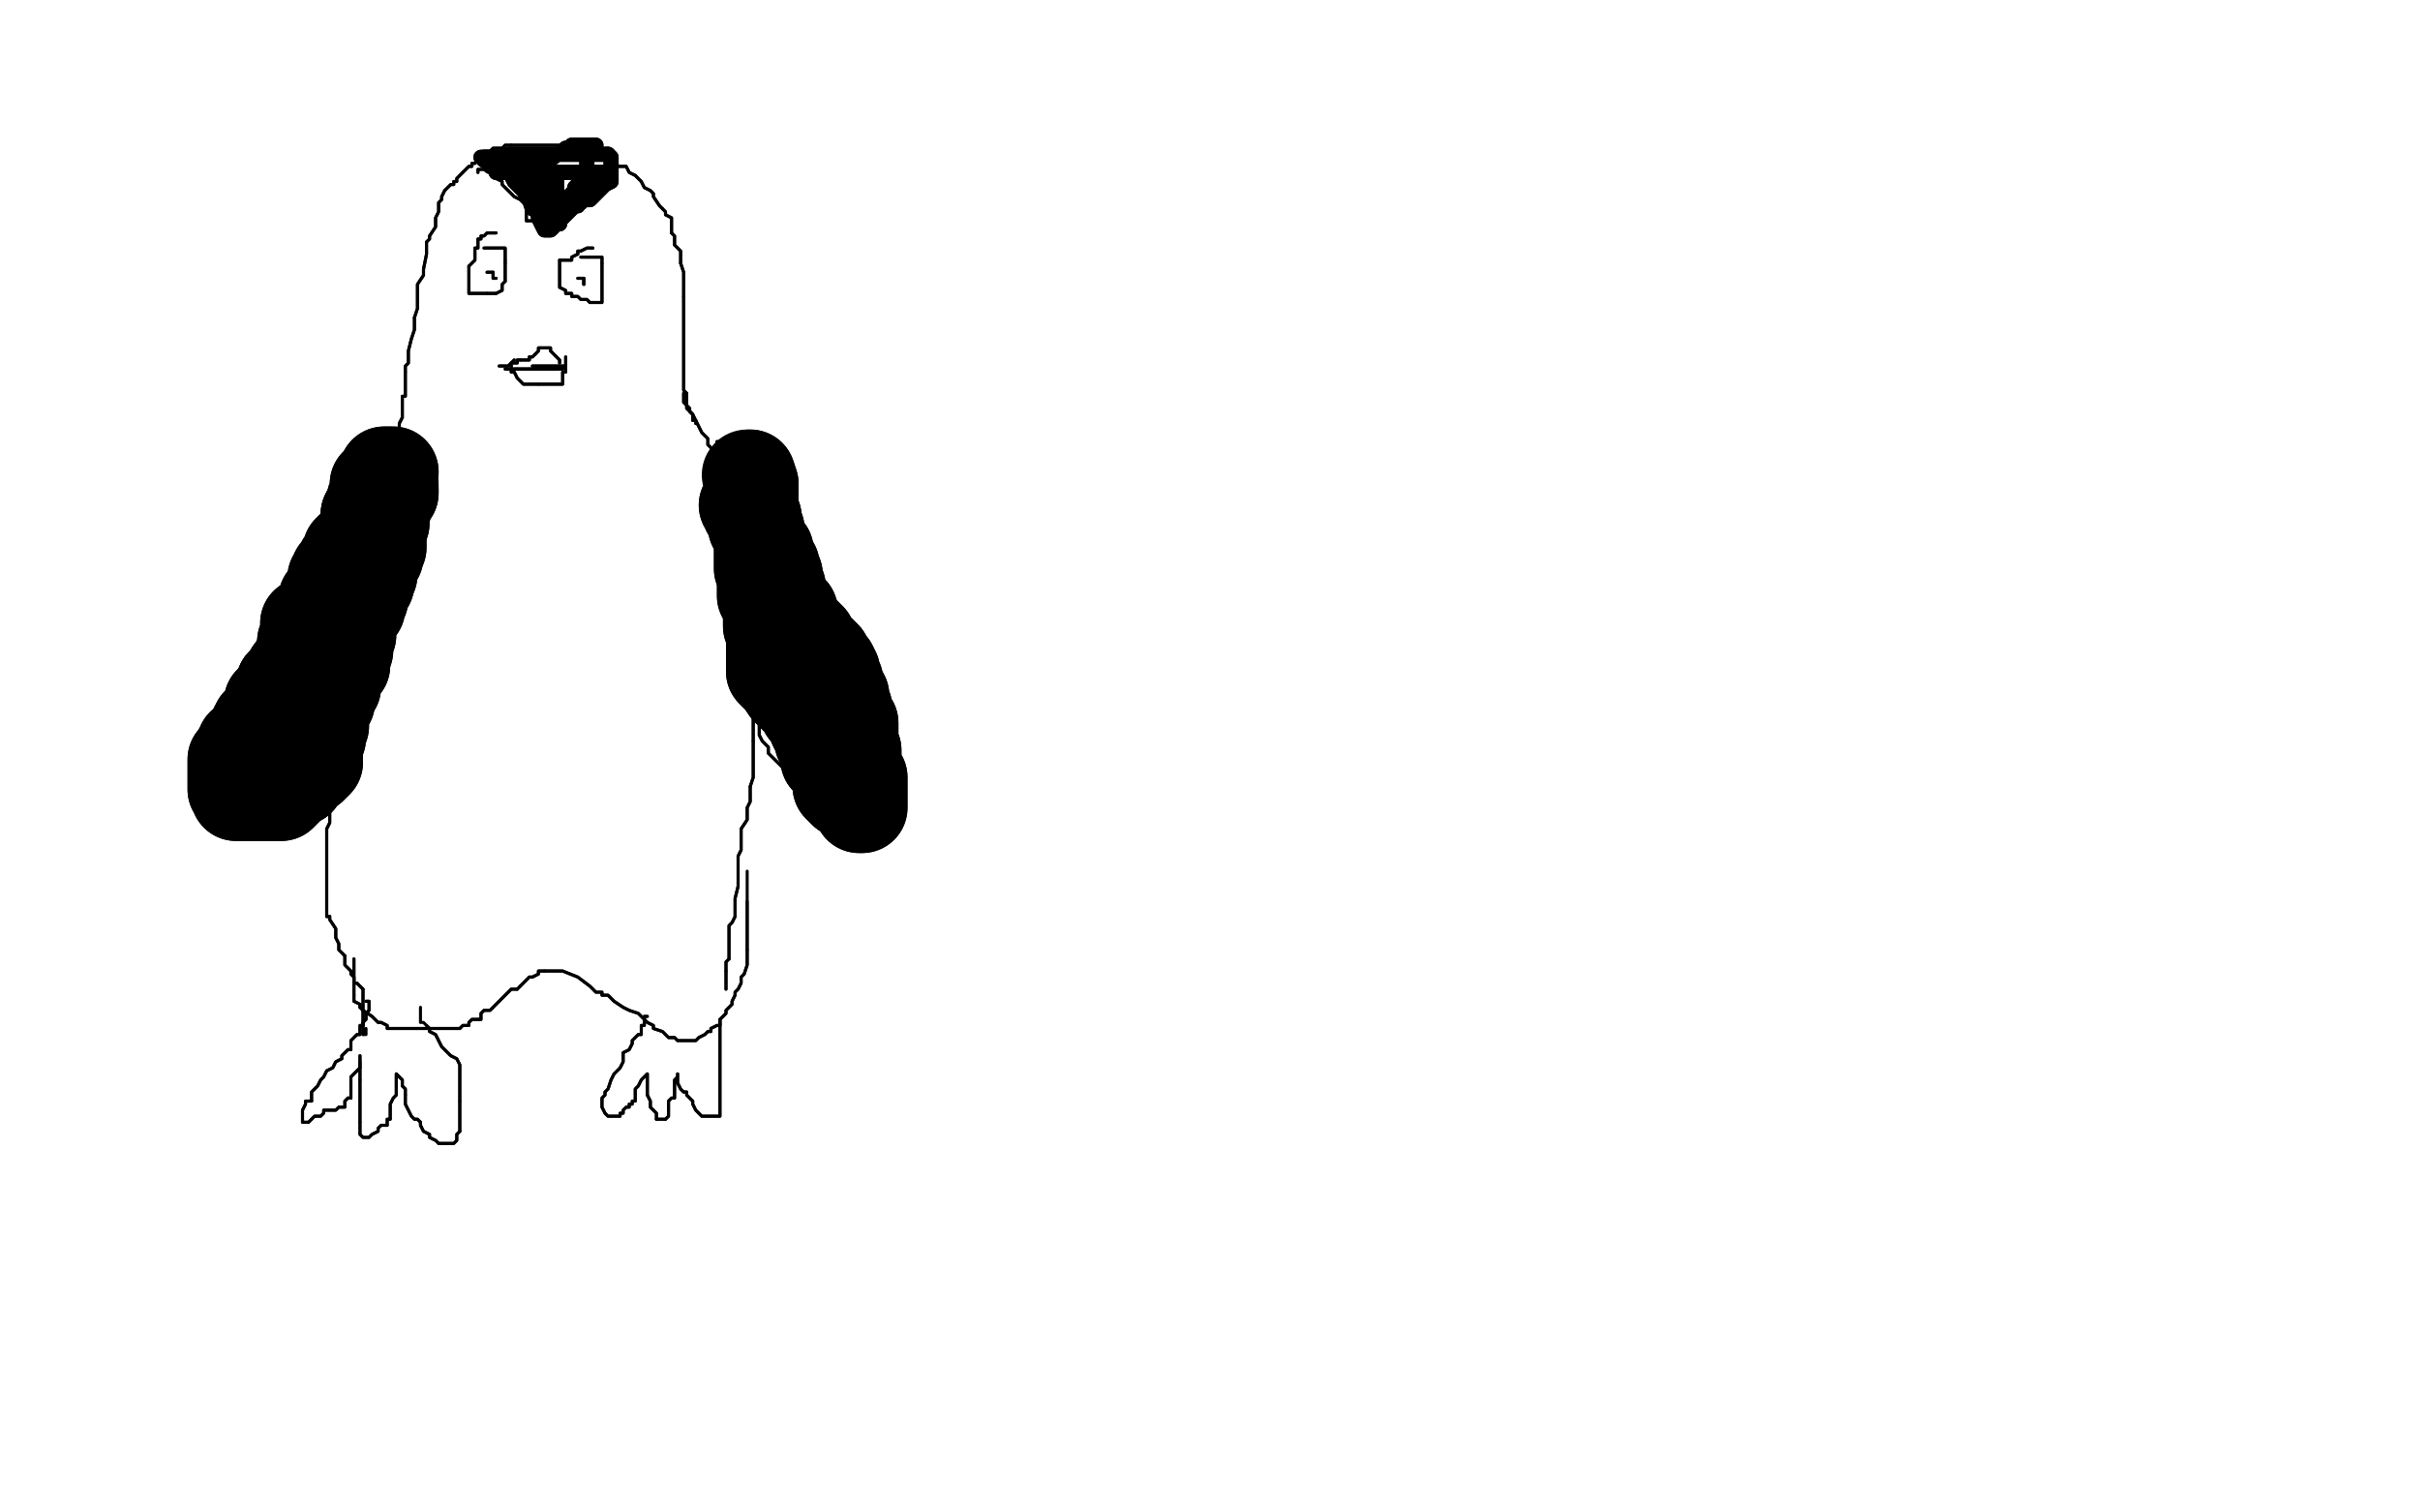 <?xml version="1.0" standalone="no"?>
<!DOCTYPE svg PUBLIC "-//W3C//DTD SVG 1.1//EN"
"http://www.w3.org/Graphics/SVG/1.1/DTD/svg11.dtd">

<svg width="800" height="500" version="1.1" xmlns="http://www.w3.org/2000/svg" xmlns:xlink="http://www.w3.org/1999/xlink" style="stroke-antialiasing: false"><desc>This SVG has been created on https://colorillo.com/</desc><rect x='0' y='0' width='800' height='500' style='fill: rgb(255,255,255); stroke-width:0' /><polyline points="137,105 138,102 138,100 138,98 138,96 138,94 140,91 140,89" style="fill: none; stroke: #000000; stroke-width: 1; stroke-linejoin: round; stroke-linecap: round; stroke-antialiasing: false; stroke-antialias: 0; opacity: 1.0"/>
<polyline points="133,138 133,134 133,133 133,131 134,131 134,130 134,128 134,123" style="fill: none; stroke: #000000; stroke-width: 1; stroke-linejoin: round; stroke-linecap: round; stroke-antialiasing: false; stroke-antialias: 0; opacity: 1.0"/>
<polyline points="132,152 132,151 132,151 132,150 132,150 132,149 132,149 132,146 132,146 132,142 132,142 132,140 132,140 133,138 133,138" style="fill: none; stroke: #000000; stroke-width: 1; stroke-linejoin: round; stroke-linecap: round; stroke-antialiasing: false; stroke-antialias: 0; opacity: 1.0"/>
<polyline points="134,123 134,121 135,120 135,118 135,116 136,112 137,109 137,105" style="fill: none; stroke: #000000; stroke-width: 1; stroke-linejoin: round; stroke-linecap: round; stroke-antialiasing: false; stroke-antialias: 0; opacity: 1.0"/>
<polyline points="140,89 141,84 141,83 141,80 142,79 142,78 144,75 144,73 144,72 145,70 145,69 145,67 146,66 146,65 147,63" style="fill: none; stroke: #000000; stroke-width: 1; stroke-linejoin: round; stroke-linecap: round; stroke-antialiasing: false; stroke-antialias: 0; opacity: 1.0"/>
<polyline points="147,63 148,62 149,61 150,61 150,60 151,60 151,59 153,57" style="fill: none; stroke: #000000; stroke-width: 1; stroke-linejoin: round; stroke-linecap: round; stroke-antialiasing: false; stroke-antialias: 0; opacity: 1.0"/>
<polyline points="153,57 155,55 156,55 156,54 157,54 158,52 160,51 160,50" style="fill: none; stroke: #000000; stroke-width: 1; stroke-linejoin: round; stroke-linecap: round; stroke-antialiasing: false; stroke-antialias: 0; opacity: 1.0"/>
<polyline points="160,50 162,50 163,49 164,49 166,49 167,48 168,48 169,48" style="fill: none; stroke: #000000; stroke-width: 1; stroke-linejoin: round; stroke-linecap: round; stroke-antialiasing: false; stroke-antialias: 0; opacity: 1.0"/>
<polyline points="169,48 170,48 172,48 174,48 176,48 177,48 179,48 181,48 182,48 183,48 184,48 186,48 187,48 188,48 189,48 190,48 191,48 193,48 195,49 195,50 199,52" style="fill: none; stroke: #000000; stroke-width: 1; stroke-linejoin: round; stroke-linecap: round; stroke-antialiasing: false; stroke-antialias: 0; opacity: 1.0"/>
<polyline points="204,54 204,55 206,55 207,55 208,57 210,58" style="fill: none; stroke: #000000; stroke-width: 1; stroke-linejoin: round; stroke-linecap: round; stroke-antialiasing: false; stroke-antialias: 0; opacity: 1.0"/>
<polyline points="199,52 200,52 201,53 203,53 204,54" style="fill: none; stroke: #000000; stroke-width: 1; stroke-linejoin: round; stroke-linecap: round; stroke-antialiasing: false; stroke-antialias: 0; opacity: 1.0"/>
<polyline points="210,58 212,60 213,62 215,63 216,64 216,65 218,68 219,69" style="fill: none; stroke: #000000; stroke-width: 1; stroke-linejoin: round; stroke-linecap: round; stroke-antialiasing: false; stroke-antialias: 0; opacity: 1.0"/>
<polyline points="219,69 220,70 220,71 222,72 222,73 222,75 222,77" style="fill: none; stroke: #000000; stroke-width: 1; stroke-linejoin: round; stroke-linecap: round; stroke-antialiasing: false; stroke-antialias: 0; opacity: 1.0"/>
<polyline points="225,87 226,90 226,91 226,93 226,94 226,95 226,96 226,98" style="fill: none; stroke: #000000; stroke-width: 1; stroke-linejoin: round; stroke-linecap: round; stroke-antialiasing: false; stroke-antialias: 0; opacity: 1.0"/>
<polyline points="222,77 223,78 223,79 223,81 224,82 225,83 225,85 225,87" style="fill: none; stroke: #000000; stroke-width: 1; stroke-linejoin: round; stroke-linecap: round; stroke-antialiasing: false; stroke-antialias: 0; opacity: 1.0"/>
<polyline points="226,98 226,101 226,103 226,106 226,108 226,110 226,111 226,112 226,114 226,116 226,117 226,118 226,120 226,121 226,122 226,123 226,124 226,126 226,128 226,129 227,130 227,131" style="fill: none; stroke: #000000; stroke-width: 1; stroke-linejoin: round; stroke-linecap: round; stroke-antialiasing: false; stroke-antialias: 0; opacity: 1.0"/>
<polyline points="227,131 227,133 227,134 227,135 228,136 229,137 229,139 230,139 230,140" style="fill: none; stroke: #000000; stroke-width: 1; stroke-linejoin: round; stroke-linecap: round; stroke-antialiasing: false; stroke-antialias: 0; opacity: 1.0"/>
<polyline points="132,152 132,151 132,151 132,150 132,150 132,149 132,149 132,146 132,146 132,142 132,142 132,140 132,140 133,138 133,134 133,133 133,131 134,131 134,130 134,128 134,123 134,121 135,120 135,118 135,116 136,112 137,109 137,105 138,102 138,100 138,98 138,96 138,94 140,91 140,89 141,84 141,83 141,80 142,79 142,78 144,75 144,73 144,72 145,70 145,69 145,67 146,66 146,65 147,63 148,62 149,61 150,61 150,60 151,60 151,59 153,57 155,55 156,55 156,54 157,54 158,52 160,51 160,50 162,50 163,49 164,49 166,49 167,48 168,48 169,48 170,48 172,48 174,48 176,48 177,48 179,48 181,48 182,48 183,48 184,48 186,48 187,48 188,48 189,48 190,48 191,48 193,48 195,49 195,50 199,52 200,52 201,53 203,53 204,54 204,55 206,55 207,55 208,57 210,58 212,60 213,62 215,63 216,64 216,65 218,68 219,69 220,70 220,71 222,72 222,73 222,75 222,77 223,78 223,79 223,81 224,82 225,83 225,85 225,87 226,90 226,91 226,93 226,94 226,95 226,96 226,98 226,101 226,103 226,106 226,108 226,110 226,111 226,112 226,114 226,116 226,117 226,118 226,120 226,121 226,122 226,123 226,124 226,126 226,128 226,129 227,130 227,131 227,133 227,134 227,135 228,136 229,137 229,139 230,139 230,140" style="fill: none; stroke: #000000; stroke-width: 1; stroke-linejoin: round; stroke-linecap: round; stroke-antialiasing: false; stroke-antialias: 0; opacity: 1.0"/>
<polyline points="133,153 132,153 132,154 132,156 132,157 132,158 131,159 131,160 131,161 131,163 131,164 130,164 130,165 130,166 130,168 129,169 129,170 129,171 128,172 127,173 127,174 127,176 127,177 126,177 126,179 126,180 125,180 125,181 125,182 125,183 124,183 124,185 123,185 123,186" style="fill: none; stroke: #000000; stroke-width: 1; stroke-linejoin: round; stroke-linecap: round; stroke-antialiasing: false; stroke-antialias: 0; opacity: 1.0"/>
<polyline points="123,186 123,187 122,189 122,190 122,191 122,193 121,194 121,195" style="fill: none; stroke: #000000; stroke-width: 1; stroke-linejoin: round; stroke-linecap: round; stroke-antialiasing: false; stroke-antialias: 0; opacity: 1.0"/>
<polyline points="115,223 115,225 115,228 115,229 115,231 114,235 113,237" style="fill: none; stroke: #000000; stroke-width: 1; stroke-linejoin: round; stroke-linecap: round; stroke-antialiasing: false; stroke-antialias: 0; opacity: 1.0"/>
<polyline points="119,210 119,211 117,213 117,215 117,218 117,220 115,222 115,223" style="fill: none; stroke: #000000; stroke-width: 1; stroke-linejoin: round; stroke-linecap: round; stroke-antialiasing: false; stroke-antialias: 0; opacity: 1.0"/>
<polyline points="113,237 113,239 113,240 113,242 112,245 112,247 112,249 112,251" style="fill: none; stroke: #000000; stroke-width: 1; stroke-linejoin: round; stroke-linecap: round; stroke-antialiasing: false; stroke-antialias: 0; opacity: 1.0"/>
<polyline points="121,195 121,197 121,199 119,201 119,203 119,205 119,207 119,210" style="fill: none; stroke: #000000; stroke-width: 1; stroke-linejoin: round; stroke-linecap: round; stroke-antialiasing: false; stroke-antialias: 0; opacity: 1.0"/>
<polyline points="110,264 109,267 109,269 109,272 108,274 108,275 108,278" style="fill: none; stroke: #000000; stroke-width: 1; stroke-linejoin: round; stroke-linecap: round; stroke-antialiasing: false; stroke-antialias: 0; opacity: 1.0"/>
<polyline points="108,278 108,280 108,281 108,283 108,286 108,288 108,291 108,293" style="fill: none; stroke: #000000; stroke-width: 1; stroke-linejoin: round; stroke-linecap: round; stroke-antialiasing: false; stroke-antialias: 0; opacity: 1.0"/>
<polyline points="109,303 109,304 111,307 111,309 111,310 112,312 112,314 114,316" style="fill: none; stroke: #000000; stroke-width: 1; stroke-linejoin: round; stroke-linecap: round; stroke-antialiasing: false; stroke-antialias: 0; opacity: 1.0"/>
<polyline points="108,293 108,294 108,295 108,297 108,299 108,301 108,303 109,303" style="fill: none; stroke: #000000; stroke-width: 1; stroke-linejoin: round; stroke-linecap: round; stroke-antialiasing: false; stroke-antialias: 0; opacity: 1.0"/>
<polyline points="112,251 112,253 112,254 110,256 110,258 110,260 110,262 110,264" style="fill: none; stroke: #000000; stroke-width: 1; stroke-linejoin: round; stroke-linecap: round; stroke-antialiasing: false; stroke-antialias: 0; opacity: 1.0"/>
<polyline points="118,325 120,327" style="fill: none; stroke: #000000; stroke-width: 1; stroke-linejoin: round; stroke-linecap: round; stroke-antialiasing: false; stroke-antialias: 0; opacity: 1.0"/>
<polyline points="114,316 114,318 114,319 116,321 116,322 117,323 117,325 118,325" style="fill: none; stroke: #000000; stroke-width: 1; stroke-linejoin: round; stroke-linecap: round; stroke-antialiasing: false; stroke-antialias: 0; opacity: 1.0"/>
<polyline points="120,327 120,328 120,329 120,330 120,331 120,332 120,334 120,338" style="fill: none; stroke: #000000; stroke-width: 1; stroke-linejoin: round; stroke-linecap: round; stroke-antialiasing: false; stroke-antialias: 0; opacity: 1.0"/>
<polyline points="120,338 120,340 120,342" style="fill: none; stroke: #000000; stroke-width: 1; stroke-linejoin: round; stroke-linecap: round; stroke-antialiasing: false; stroke-antialias: 0; opacity: 1.0"/>
<polyline points="132,153 132,154 132,156 132,157 132,158 131,159 131,160 131,161 131,163 131,164 130,164 130,165 130,166 130,168 129,169 129,170 129,171 128,172 127,173 127,174 127,176 127,177 126,177 126,179 126,180 125,180 125,181 125,182 125,183 124,183 124,185 123,185 123,186 123,187 122,189 122,190 122,191 122,193 121,194 121,195 121,197 121,199 119,201 119,203 119,205 119,207 119,210 119,211 117,213 117,215 117,218 117,220 115,222 115,223 115,225 115,228 115,229 115,231 114,235 113,237 113,239 113,240 113,242 112,245 112,247 112,249 112,251 112,253 112,254 110,256 110,258 110,260 110,262 110,264 109,267 109,269 109,272 108,274 108,275 108,278 108,280 108,281 108,283 108,286 108,288 108,291 108,293 108,294 108,295 108,297 108,299 108,301 108,303 109,303 109,304 111,307 111,309 111,310 112,312 112,314 114,316 114,318 114,319 116,321 116,322 117,323 117,325 118,325 120,327 120,328 120,329 120,330 120,331 120,332 120,334 120,338 120,340 120,342 121,342 121,341 121,340" style="fill: none; stroke: #000000; stroke-width: 1; stroke-linejoin: round; stroke-linecap: round; stroke-antialiasing: false; stroke-antialias: 0; opacity: 1.0"/>
<polyline points="226,130 226,132 226,132 226,133 226,133 228,135 228,136 229,137 230,139 232,143 233,144 234,145 234,147 235,148 236,149 238,151 238,152 239,153 239,154 239,155 241,158 242,158 242,162 243,164 244,167 244,170 244,171 246,173 246,177 246,179 247,182 247,184 247,187 247,190 247,192 247,195 247,197 247,200 247,203 247,207 247,209 247,212 247,214 247,215 249,219 249,221 249,222 249,227 249,229 249,232 249,234 249,235 249,237 249,240 249,243 249,245" style="fill: none; stroke: #000000; stroke-width: 1; stroke-linejoin: round; stroke-linecap: round; stroke-antialiasing: false; stroke-antialias: 0; opacity: 1.0"/>
<polyline points="248,260 248,263 248,265 247,267 247,270 247,271 245,274 245,276 245,278 245,281 244,283 244,286 244,287 244,293 243,297 243,300 243,302 243,303 242,305 241,306 241,307 241,308 241,310 241,312 241,314 241,315 241,317" style="fill: none; stroke: #000000; stroke-width: 1; stroke-linejoin: round; stroke-linecap: round; stroke-antialiasing: false; stroke-antialias: 0; opacity: 1.0"/>
<polyline points="240,321 240,322 240,324 240,325 240,326 240,327" style="fill: none; stroke: #000000; stroke-width: 1; stroke-linejoin: round; stroke-linecap: round; stroke-antialiasing: false; stroke-antialias: 0; opacity: 1.0"/>
<polyline points="241,317 240,318 240,319 240,320 240,321" style="fill: none; stroke: #000000; stroke-width: 1; stroke-linejoin: round; stroke-linecap: round; stroke-antialiasing: false; stroke-antialias: 0; opacity: 1.0"/>
<polyline points="226,130 226,132 226,132 226,133 228,135 228,136 229,137 230,139 232,143 233,144 234,145 234,147 235,148 236,149 238,151 238,152 239,153 239,154 239,155 241,158 242,158 242,162 243,164 244,167 244,170 244,171 246,173 246,177 246,179 247,182 247,184 247,187 247,190 247,192 247,195 247,197 247,200 247,203 247,207 247,209 247,212 247,214 247,215 249,219 249,221 249,222 249,227 249,229 249,232 249,234 249,235 249,237 249,240 249,243 249,245 249,246 249,248 249,250 249,252 249,255 249,257 248,260 248,263 248,265 247,267 247,270 247,271 245,274 245,276 245,278 245,281 244,283 244,286 244,287 244,293 243,297 243,300 243,302 243,303 242,305 241,306 241,307 241,308 241,310 241,312 241,314 241,315 241,317 240,318 240,319 240,320 240,321 240,322 240,324 240,325 240,326 240,327" style="fill: none; stroke: #000000; stroke-width: 1; stroke-linejoin: round; stroke-linecap: round; stroke-antialiasing: false; stroke-antialias: 0; opacity: 1.0"/>
<polyline points="117,329 117,330 117,331 119,332 119,333" style="fill: none; stroke: #000000; stroke-width: 1; stroke-linejoin: round; stroke-linecap: round; stroke-antialiasing: false; stroke-antialias: 0; opacity: 1.0"/>
<polyline points="117,317 117,318 117,318 117,321 117,321 117,322 117,322 117,323 117,323 117,324 117,324" style="fill: none; stroke: #000000; stroke-width: 1; stroke-linejoin: round; stroke-linecap: round; stroke-antialiasing: false; stroke-antialias: 0; opacity: 1.0"/>
<polyline points="119,333 120,334 123,336 125,338 126,338 128,339 128,340 130,340 131,340 132,340" style="fill: none; stroke: #000000; stroke-width: 1; stroke-linejoin: round; stroke-linecap: round; stroke-antialiasing: false; stroke-antialias: 0; opacity: 1.0"/>
<polyline points="140,340 141,340 143,340 144,340 146,340 147,340 148,340 149,340 150,340 151,340 152,340" style="fill: none; stroke: #000000; stroke-width: 1; stroke-linejoin: round; stroke-linecap: round; stroke-antialiasing: false; stroke-antialias: 0; opacity: 1.0"/>
<polyline points="152,340 153,339 155,339 155,338 156,337 158,337" style="fill: none; stroke: #000000; stroke-width: 1; stroke-linejoin: round; stroke-linecap: round; stroke-antialiasing: false; stroke-antialias: 0; opacity: 1.0"/>
<polyline points="163,333 164,332 165,331" style="fill: none; stroke: #000000; stroke-width: 1; stroke-linejoin: round; stroke-linecap: round; stroke-antialiasing: false; stroke-antialias: 0; opacity: 1.0"/>
<polyline points="249,245 249,246 249,248 249,250 249,252 249,255 249,257 248,260" style="fill: none; stroke: #000000; stroke-width: 1; stroke-linejoin: round; stroke-linecap: round; stroke-antialiasing: false; stroke-antialias: 0; opacity: 1.0"/>
<polyline points="165,331 166,330 167,329 168,328 169,327 170,327 171,327" style="fill: none; stroke: #000000; stroke-width: 1; stroke-linejoin: round; stroke-linecap: round; stroke-antialiasing: false; stroke-antialias: 0; opacity: 1.0"/>
<polyline points="172,326 173,325 174,324 175,323" style="fill: none; stroke: #000000; stroke-width: 1; stroke-linejoin: round; stroke-linecap: round; stroke-antialiasing: false; stroke-antialias: 0; opacity: 1.0"/>
<polyline points="117,324 117,325 117,327 117,328 117,329" style="fill: none; stroke: #000000; stroke-width: 1; stroke-linejoin: round; stroke-linecap: round; stroke-antialiasing: false; stroke-antialias: 0; opacity: 1.0"/>
<polyline points="175,323 176,323 178,322 178,321 179,321 180,321" style="fill: none; stroke: #000000; stroke-width: 1; stroke-linejoin: round; stroke-linecap: round; stroke-antialiasing: false; stroke-antialias: 0; opacity: 1.0"/>
<polyline points="132,340 134,340 135,340 136,340 138,340 139,340 140,340" style="fill: none; stroke: #000000; stroke-width: 1; stroke-linejoin: round; stroke-linecap: round; stroke-antialiasing: false; stroke-antialias: 0; opacity: 1.0"/>
<polyline points="171,327 172,326" style="fill: none; stroke: #000000; stroke-width: 1; stroke-linejoin: round; stroke-linecap: round; stroke-antialiasing: false; stroke-antialias: 0; opacity: 1.0"/>
<polyline points="158,337 159,337 159,335 160,334 162,334 163,333" style="fill: none; stroke: #000000; stroke-width: 1; stroke-linejoin: round; stroke-linecap: round; stroke-antialiasing: false; stroke-antialias: 0; opacity: 1.0"/>
<polyline points="180,321 181,321 182,321 184,321 186,321 191,323 195,326 197,328 199,328 199,329 201,329 202,330 203,331 206,333 208,334 211,335 212,336 214,338 216,339 216,340 219,341 221,343 223,343 224,344 225,344 226,344 228,344 230,344 231,343 233,342 234,341 235,341 235,340 237,339 238,339 238,338 238,337 239,336 240,335 240,334 241,333 242,332 242,331 243,329 243,328 244,327 245,325 245,323 246,322 247,319 247,317 247,314" style="fill: none; stroke: #000000; stroke-width: 1; stroke-linejoin: round; stroke-linecap: round; stroke-antialiasing: false; stroke-antialias: 0; opacity: 1.0"/>
<polyline points="247,314 247,311 247,308 247,306 247,304 247,302 247,300 247,298" style="fill: none; stroke: #000000; stroke-width: 1; stroke-linejoin: round; stroke-linecap: round; stroke-antialiasing: false; stroke-antialias: 0; opacity: 1.0"/>
<polyline points="117,317 117,318 117,318 117,321 117,321 117,322 117,322 117,323 117,323 117,324 117,325 117,327 117,328 117,329 117,330 117,331 119,332 119,333 120,334 123,336 125,338 126,338 128,339 128,340 130,340 131,340 132,340 134,340 135,340 136,340 138,340 139,340 140,340 141,340 143,340 144,340 146,340 147,340 148,340 149,340 150,340 151,340 152,340 153,339 155,339 155,338 156,337 158,337 159,337 159,335 160,334 162,334 163,333 164,332 165,331 166,330 167,329 168,328 169,327 170,327 171,327 172,326 173,325 174,324 175,323 176,323 178,322 178,321 179,321 180,321 181,321 182,321 184,321 186,321 191,323 195,326 197,328 199,328 199,329 201,329 202,330 203,331 206,333 208,334 211,335 212,336 214,338 216,339 216,340 219,341 221,343 223,343 224,344 225,344 226,344 228,344 230,344 231,343 233,342 234,341 235,341 235,340 237,339 238,339 238,338 238,337 239,336 240,335 240,334 241,333 242,332 242,331 243,329 243,328 244,327 245,325 245,323 246,322 247,319 247,317 247,314 247,311 247,308 247,306 247,304 247,302 247,300 247,298 247,297 247,293 247,291 247,288" style="fill: none; stroke: #000000; stroke-width: 1; stroke-linejoin: round; stroke-linecap: round; stroke-antialiasing: false; stroke-antialias: 0; opacity: 1.0"/>
<polyline points="129,153 128,153 128,153 128,154 128,154 128,155 128,155 128,156 128,156 128,158 128,158 128,159 127,162 126,163 124,165 122,167 121,168 121,170 119,171 118,173 115,175 114,175 112,177 112,178 111,179 109,181 107,183 103,185 102,186 101,187 99,189 97,191 95,192 94,196 93,198 91,200 89,203 89,205 89,208 88,209 87,211 84,214 84,216 83,217 82,219 82,220 81,221 80,222 80,223 79,225 77,227 77,229 76,231 76,233 74,236 74,237 74,239 72,242" style="fill: none; stroke: #000000; stroke-width: 1; stroke-linejoin: round; stroke-linecap: round; stroke-antialiasing: false; stroke-antialias: 0; opacity: 1.0"/>
<polyline points="72,242 72,243 72,245 72,246 72,248 71,251 71,253 71,255 71,257 71,260 71,262 71,263 71,265 71,266 71,267 72,267 74,267 75,267 77,267 78,267 80,265 81,264 83,263 84,261 87,260 88,258" style="fill: none; stroke: #000000; stroke-width: 1; stroke-linejoin: round; stroke-linecap: round; stroke-antialiasing: false; stroke-antialias: 0; opacity: 1.0"/>
<polyline points="88,258 90,258 91,256 93,255 94,253 95,253 97,251 98,249" style="fill: none; stroke: #000000; stroke-width: 1; stroke-linejoin: round; stroke-linecap: round; stroke-antialiasing: false; stroke-antialias: 0; opacity: 1.0"/>
<polyline points="109,237 110,235 112,234 112,232 113,229 113,228 118,222 118,221" style="fill: none; stroke: #000000; stroke-width: 1; stroke-linejoin: round; stroke-linecap: round; stroke-antialiasing: false; stroke-antialias: 0; opacity: 1.0"/>
<polyline points="98,249 99,249 100,246 102,244 103,242 105,240 106,240 109,237" style="fill: none; stroke: #000000; stroke-width: 1; stroke-linejoin: round; stroke-linecap: round; stroke-antialiasing: false; stroke-antialias: 0; opacity: 1.0"/>
<polyline points="129,153 128,153 128,153 128,154 128,154 128,155 128,155 128,156 128,156 128,158 128,159 127,162 126,163 124,165 122,167 121,168 121,170 119,171 118,173 115,175 114,175 112,177 112,178 111,179 109,181 107,183 103,185 102,186 101,187 99,189 97,191 95,192 94,196 93,198 91,200 89,203 89,205 89,208 88,209 87,211 84,214 84,216 83,217 82,219 82,220 81,221 80,222 80,223 79,225 77,227 77,229 76,231 76,233 74,236 74,237 74,239 72,242 72,243 72,245 72,246 72,248 71,251 71,253 71,255 71,257 71,260 71,262 71,263 71,265 71,266 71,267 72,267 74,267 75,267 77,267 78,267 80,265 81,264 83,263 84,261 87,260 88,258 90,258 91,256 93,255 94,253 95,253 97,251 98,249 99,249 100,246 102,244 103,242 105,240 106,240 109,237 110,235 112,234 112,232 113,229 113,228 118,222 118,221 120,218 120,214 121,208 122,198" style="fill: none; stroke: #000000; stroke-width: 1; stroke-linejoin: round; stroke-linecap: round; stroke-antialiasing: false; stroke-antialias: 0; opacity: 1.0"/>
<polyline points="237,146 238,146 238,146 239,147 239,147 239,148 239,148 239,150 239,150 241,151 241,151 241,153 241,153 241,154 242,156 243,159 244,160 245,163 246,166 248,168 251,172 251,174 252,176 252,177 253,178 256,183 258,186 258,187 258,188 261,191 261,192 263,195 263,196 265,198 266,200 268,202 268,203 270,205 270,208 272,211 273,213 274,216 274,218 275,219 276,220 277,222 279,225 279,227 280,229 281,231 282,231 282,232 283,234 284,235 287,239 289,242 289,244 290,246 290,249 291,250 291,251 291,254 293,258 294,260 294,261 294,262 294,263 294,264 294,266 294,269 294,270 294,272 294,273 294,275 294,276 294,277 294,278 293,278 291,278 290,278 288,278 285,278 284,278 283,278 282,278 279,276 277,275 277,274 275,273 274,271 272,269 270,267 269,266 266,263 264,261 263,261 263,259 260,255 257,252 255,250 254,249 254,247 252,245 251,243 251,241 251,239 250,238 250,237 250,235 250,228 248,222 248,215 248,210 245,197" style="fill: none; stroke: #000000; stroke-width: 1; stroke-linejoin: round; stroke-linecap: round; stroke-antialiasing: false; stroke-antialias: 0; opacity: 1.0"/>
<polyline points="237,146 238,146 238,146 239,147 239,147 239,148 239,148 239,150 239,150 241,151 241,151 241,153 241,154 242,156 243,159 244,160 245,163 246,166 248,168 251,172 251,174 252,176 252,177 253,178 256,183 258,186 258,187 258,188 261,191 261,192 263,195 263,196 265,198 266,200 268,202 268,203 270,205 270,208 272,211 273,213 274,216 274,218 275,219 276,220 277,222 279,225 279,227 280,229 281,231 282,231 282,232 283,234 284,235 287,239 289,242 289,244 290,246 290,249 291,250 291,251 291,254 293,258 294,260 294,261 294,262 294,263 294,264 294,266 294,269 294,270 294,272 294,273 294,275 294,276 294,277 294,278 293,278 291,278 290,278 288,278 285,278 284,278 283,278 282,278 279,276 277,275 277,274 275,273 274,271 272,269 270,267 269,266 266,263 264,261 263,261 263,259 260,255 257,252 255,250 254,249 254,247 252,245 251,243 251,241 251,239 250,238 250,237 250,235 250,228 248,222 248,215 248,210 245,197" style="fill: none; stroke: #000000; stroke-width: 1; stroke-linejoin: round; stroke-linecap: round; stroke-antialiasing: false; stroke-antialias: 0; opacity: 1.0"/>
<polyline points="121,335 121,337 120,338 120,339 119,339 119,340 119,342 118,342 117,343 116,344 116,347 115,347 114,348 113,349 113,350 111,351 110,353 108,354 107,356" style="fill: none; stroke: #000000; stroke-width: 1; stroke-linejoin: round; stroke-linecap: round; stroke-antialiasing: false; stroke-antialias: 0; opacity: 1.0"/>
<polyline points="107,356 106,357 105,359 104,360 103,361 103,362 103,363 103,364" style="fill: none; stroke: #000000; stroke-width: 1; stroke-linejoin: round; stroke-linecap: round; stroke-antialiasing: false; stroke-antialias: 0; opacity: 1.0"/>
<polyline points="121,331 122,331 122,331 122,332 122,332 122,334 122,334 121,335 121,335" style="fill: none; stroke: #000000; stroke-width: 1; stroke-linejoin: round; stroke-linecap: round; stroke-antialiasing: false; stroke-antialias: 0; opacity: 1.0"/>
<polyline points="103,364 101,364 101,365 100,367 100,369 100,370 100,371 101,371 102,371 103,370" style="fill: none; stroke: #000000; stroke-width: 1; stroke-linejoin: round; stroke-linecap: round; stroke-antialiasing: false; stroke-antialias: 0; opacity: 1.0"/>
<polyline points="103,370 104,369 106,369 107,368 107,367 109,367 111,367 112,366 114,366 114,364 115,363" style="fill: none; stroke: #000000; stroke-width: 1; stroke-linejoin: round; stroke-linecap: round; stroke-antialiasing: false; stroke-antialias: 0; opacity: 1.0"/>
<polyline points="119,351 119,350 119,349 119,350 119,351 119,352 119,355 119,356 119,357" style="fill: none; stroke: #000000; stroke-width: 1; stroke-linejoin: round; stroke-linecap: round; stroke-antialiasing: false; stroke-antialias: 0; opacity: 1.0"/>
<polyline points="119,353 119,352 119,351" style="fill: none; stroke: #000000; stroke-width: 1; stroke-linejoin: round; stroke-linecap: round; stroke-antialiasing: false; stroke-antialias: 0; opacity: 1.0"/>
<polyline points="116,363 116,361 116,360 116,359 116,358 116,356 118,354 119,353" style="fill: none; stroke: #000000; stroke-width: 1; stroke-linejoin: round; stroke-linecap: round; stroke-antialiasing: false; stroke-antialias: 0; opacity: 1.0"/>
<polyline points="119,357 119,359 119,361 119,363 119,364 119,366 119,368 119,369 119,371" style="fill: none; stroke: #000000; stroke-width: 1; stroke-linejoin: round; stroke-linecap: round; stroke-antialiasing: false; stroke-antialias: 0; opacity: 1.0"/>
<polyline points="115,363 116,363" style="fill: none; stroke: #000000; stroke-width: 1; stroke-linejoin: round; stroke-linecap: round; stroke-antialiasing: false; stroke-antialias: 0; opacity: 1.0"/>
<polyline points="119,371 119,373 119,375 120,376 121,376 122,376 123,375 125,374 125,373 126,372 127,372 128,372 128,371 128,370 129,370 129,368 129,367 129,365 130,363 131,362 131,361 131,360 131,359 131,357 131,356 131,355 132,356 133,357 133,359 134,360 134,361 134,362" style="fill: none; stroke: #000000; stroke-width: 1; stroke-linejoin: round; stroke-linecap: round; stroke-antialiasing: false; stroke-antialias: 0; opacity: 1.0"/>
<polyline points="145,378 146,378 147,378 149,378 150,378 151,377 151,375 152,374" style="fill: none; stroke: #000000; stroke-width: 1; stroke-linejoin: round; stroke-linecap: round; stroke-antialiasing: false; stroke-antialias: 0; opacity: 1.0"/>
<polyline points="139,371 139,372 140,374 142,375 142,376 144,377 145,378" style="fill: none; stroke: #000000; stroke-width: 1; stroke-linejoin: round; stroke-linecap: round; stroke-antialiasing: false; stroke-antialias: 0; opacity: 1.0"/>
<polyline points="152,374 152,373 152,370 152,368 152,365 152,364" style="fill: none; stroke: #000000; stroke-width: 1; stroke-linejoin: round; stroke-linecap: round; stroke-antialiasing: false; stroke-antialias: 0; opacity: 1.0"/>
<polyline points="134,362 134,363 134,365 135,367 136,369 137,370 138,370 139,371" style="fill: none; stroke: #000000; stroke-width: 1; stroke-linejoin: round; stroke-linecap: round; stroke-antialiasing: false; stroke-antialias: 0; opacity: 1.0"/>
<polyline points="152,364 152,361 152,358 152,356 152,354 152,352 151,350 149,349 146,346 144,342 142,341 142,340 141,339" style="fill: none; stroke: #000000; stroke-width: 1; stroke-linejoin: round; stroke-linecap: round; stroke-antialiasing: false; stroke-antialias: 0; opacity: 1.0"/>
<polyline points="121,331 122,331 122,331 122,332 122,332 122,334 122,334 121,335 121,337 120,338 120,339 119,339 119,340 119,342 118,342 117,343 116,344 116,347 115,347 114,348 113,349 113,350 111,351 110,353 108,354 107,356 106,357 105,359 104,360 103,361 103,362 103,363 103,364 101,364 101,365 100,367 100,369 100,370 100,371 101,371 102,371 103,370 104,369 106,369 107,368 107,367 109,367 111,367 112,366 114,366 114,364 115,363 116,363 116,361 116,360 116,359 116,358 116,356 118,354 119,353 119,352 119,351 119,350 119,349 119,350 119,351 119,352 119,355 119,356 119,357 119,359 119,361 119,363 119,364 119,366 119,368 119,369 119,371 119,373 119,375 120,376 121,376 122,376 123,375 125,374 125,373 126,372 127,372 128,372 128,371 128,370 129,370 129,368 129,367 129,365 130,363 131,362 131,361 131,360 131,359 131,357 131,356 131,355 132,356 133,357 133,359 134,360 134,361 134,362 134,363 134,365 135,367 136,369 137,370 138,370 139,371 139,372 140,374 142,375 142,376 144,377 145,378 146,378 147,378 149,378 150,378 151,377 151,375 152,374 152,373 152,370 152,368 152,365 152,364 152,361 152,358 152,356 152,354 152,352 151,350 149,349 146,346 144,342 142,341 142,340 141,339 140,338 139,338 139,335 139,333" style="fill: none; stroke: #000000; stroke-width: 1; stroke-linejoin: round; stroke-linecap: round; stroke-antialiasing: false; stroke-antialias: 0; opacity: 1.0"/>
<polyline points="214,336 213,336 213,336 213,338 213,338 213,339 213,339 212,339 212,339 212,342 212,342 211,342 211,342 209,344 209,344 209,345 208,347 206,348 206,351 205,353 203,355 202,357 201,360 200,361 200,362 199,363 199,364 199,365 199,366 200,368 201,369 202,369 203,369 204,369 205,369 205,368 206,368 206,367 207,366 208,366 208,365 209,365 209,364 210,364 210,361 210,360 211,359 212,357 213,356 214,355 214,356 214,358 214,359 214,360 214,361 214,362" style="fill: none; stroke: #000000; stroke-width: 1; stroke-linejoin: round; stroke-linecap: round; stroke-antialiasing: false; stroke-antialias: 0; opacity: 1.0"/>
<polyline points="217,370 218,370 220,370" style="fill: none; stroke: #000000; stroke-width: 1; stroke-linejoin: round; stroke-linecap: round; stroke-antialiasing: false; stroke-antialias: 0; opacity: 1.0"/>
<polyline points="214,362 215,364 215,366 217,368 217,369 217,370" style="fill: none; stroke: #000000; stroke-width: 1; stroke-linejoin: round; stroke-linecap: round; stroke-antialiasing: false; stroke-antialias: 0; opacity: 1.0"/>
<polyline points="220,370 221,369 221,368 221,366 221,364 222,363 223,363 223,362 223,361 223,359 223,358 223,357 224,356 224,355 224,357 224,358 225,360 226,361 227,361 227,362 228,363 229,364 229,365 230,367 231,368 232,369 234,369 235,369 236,369 237,369 238,369 238,368 238,366 238,365 238,364 238,363 238,361 238,359 238,356 238,355 238,353 238,352 238,350 238,349 238,347 238,345 238,344 238,343 238,341 238,339 238,338" style="fill: none; stroke: #000000; stroke-width: 1; stroke-linejoin: round; stroke-linecap: round; stroke-antialiasing: false; stroke-antialias: 0; opacity: 1.0"/>
<polyline points="214,336 213,336 213,336 213,338 213,338 213,339 213,339 212,339 212,339 212,342 212,342 211,342 211,342 209,344 209,345 208,347 206,348 206,351 205,353 203,355 202,357 201,360 200,361 200,362 199,363 199,364 199,365 199,366 200,368 201,369 202,369 203,369 204,369 205,369 205,368 206,368 206,367 207,366 208,366 208,365 209,365 209,364 210,364 210,361 210,360 211,359 212,357 213,356 214,355 214,356 214,358 214,359 214,360 214,361 214,362 215,364 215,366 217,368 217,369 217,370 218,370 220,370 221,369 221,368 221,366 221,364 222,363 223,363 223,362 223,361 223,359 223,358 223,357 224,356 224,355 224,357 224,358 225,360 226,361 227,361 227,362 228,363 229,364 229,365 230,367 231,368 232,369 234,369 235,369 236,369 237,369 238,369 238,368 238,366 238,365 238,364 238,363 238,361 238,359 238,356 238,355 238,353 238,352 238,350 238,349 238,347 238,345 238,344 238,343 238,341 238,339 238,338 238,337" style="fill: none; stroke: #000000; stroke-width: 1; stroke-linejoin: round; stroke-linecap: round; stroke-antialiasing: false; stroke-antialias: 0; opacity: 1.0"/>
<polyline points="164,77 163,77 163,77 162,77 162,77 161,77 161,77 160,78 160,78 159,78 159,79 158,79 158,80 158,82 157,82 157,83 157,84 157,85 157,86 155,88" style="fill: none; stroke: #000000; stroke-width: 1; stroke-linejoin: round; stroke-linecap: round; stroke-antialiasing: false; stroke-antialias: 0; opacity: 1.0"/>
<polyline points="155,88 155,89 155,90 155,92 155,94 155,95 155,96 155,97 157,97 158,97 159,97 160,97 161,97" style="fill: none; stroke: #000000; stroke-width: 1; stroke-linejoin: round; stroke-linecap: round; stroke-antialiasing: false; stroke-antialias: 0; opacity: 1.0"/>
<polyline points="164,97 166,96 166,94 167,93" style="fill: none; stroke: #000000; stroke-width: 1; stroke-linejoin: round; stroke-linecap: round; stroke-antialiasing: false; stroke-antialias: 0; opacity: 1.0"/>
<polyline points="161,97 163,97 164,97" style="fill: none; stroke: #000000; stroke-width: 1; stroke-linejoin: round; stroke-linecap: round; stroke-antialiasing: false; stroke-antialias: 0; opacity: 1.0"/>
<polyline points="167,93 167,91 167,90 167,89 167,88 167,87" style="fill: none; stroke: #000000; stroke-width: 1; stroke-linejoin: round; stroke-linecap: round; stroke-antialiasing: false; stroke-antialias: 0; opacity: 1.0"/>
<polyline points="167,86 167,84 167,83 167,82 165,82 164,82 163,82 162,82 161,82 160,82" style="fill: none; stroke: #000000; stroke-width: 1; stroke-linejoin: round; stroke-linecap: round; stroke-antialiasing: false; stroke-antialias: 0; opacity: 1.0"/>
<polyline points="196,82 195,82 195,82 194,82 194,82 192,83 192,83 191,83 191,83 191,84 191,84" style="fill: none; stroke: #000000; stroke-width: 1; stroke-linejoin: round; stroke-linecap: round; stroke-antialiasing: false; stroke-antialias: 0; opacity: 1.0"/>
<polyline points="164,77 163,77 163,77 162,77 162,77 161,77 161,77 160,78 159,78 159,79 158,79 158,80 158,82 157,82 157,83 157,84 157,85 157,86 155,88 155,89 155,90 155,92 155,94 155,95 155,96 155,97 157,97 158,97 159,97 160,97 161,97 163,97 164,97 166,96 166,94 167,93 167,91 167,90 167,89 167,88 167,87 167,86 167,84 167,83 167,82 165,82 164,82 163,82 162,82 161,82 160,82 161,82" style="fill: none; stroke: #000000; stroke-width: 1; stroke-linejoin: round; stroke-linecap: round; stroke-antialiasing: false; stroke-antialias: 0; opacity: 1.0"/>
<polyline points="191,84 189,85 189,86 187,86 186,86 185,86" style="fill: none; stroke: #000000; stroke-width: 1; stroke-linejoin: round; stroke-linecap: round; stroke-antialiasing: false; stroke-antialias: 0; opacity: 1.0"/>
<polyline points="167,87 167,86" style="fill: none; stroke: #000000; stroke-width: 1; stroke-linejoin: round; stroke-linecap: round; stroke-antialiasing: false; stroke-antialias: 0; opacity: 1.0"/>
<polyline points="185,86 185,88 185,89 185,90 185,91 185,92 185,93 185,94 185,95 187,96 187,97 189,97 189,98 190,98 191,98 192,99 194,99 195,100 196,100 197,100 198,100 199,100 199,98 199,97 199,96 199,95 199,94 199,93 199,91 199,90 199,88 199,87" style="fill: none; stroke: #000000; stroke-width: 1; stroke-linejoin: round; stroke-linecap: round; stroke-antialiasing: false; stroke-antialias: 0; opacity: 1.0"/>
<polyline points="199,87 199,86 199,85 197,85 196,85 194,85" style="fill: none; stroke: #000000; stroke-width: 1; stroke-linejoin: round; stroke-linecap: round; stroke-antialiasing: false; stroke-antialias: 0; opacity: 1.0"/>
<polyline points="194,85 192,85" style="fill: none; stroke: #000000; stroke-width: 1; stroke-linejoin: round; stroke-linecap: round; stroke-antialiasing: false; stroke-antialias: 0; opacity: 1.0"/>
<polyline points="164,92 163,92 163,92 163,91 163,91 163,90 163,90" style="fill: none; stroke: #000000; stroke-width: 1; stroke-linejoin: round; stroke-linecap: round; stroke-antialiasing: false; stroke-antialias: 0; opacity: 1.0"/>
<polyline points="164,92 163,92 163,92 163,91 163,91 163,90 161,90" style="fill: none; stroke: #000000; stroke-width: 1; stroke-linejoin: round; stroke-linecap: round; stroke-antialiasing: false; stroke-antialias: 0; opacity: 1.0"/>
<polyline points="196,82 195,82 195,82 194,82 194,82 192,83 192,83 191,83 191,83 191,84 189,85 189,86 187,86 186,86 185,86 185,88 185,89 185,90 185,91 185,92 185,93 185,94 185,95 187,96 187,97 189,97 189,98 190,98 191,98 192,99 194,99 195,100 196,100 197,100 198,100 199,100 199,98 199,97 199,96 199,95 199,94 199,93 199,91 199,90 199,88 199,87 199,86 199,85 197,85 196,85 194,85 192,85" style="fill: none; stroke: #000000; stroke-width: 1; stroke-linejoin: round; stroke-linecap: round; stroke-antialiasing: false; stroke-antialias: 0; opacity: 1.0"/>
<polyline points="163,90 161,90" style="fill: none; stroke: #000000; stroke-width: 1; stroke-linejoin: round; stroke-linecap: round; stroke-antialiasing: false; stroke-antialias: 0; opacity: 1.0"/>
<polyline points="191,92 192,92 192,92 193,92 193,93 193,92 193,94" style="fill: none; stroke: #000000; stroke-width: 1; stroke-linejoin: round; stroke-linecap: round; stroke-antialiasing: false; stroke-antialias: 0; opacity: 1.0"/>
<polyline points="191,92 192,92 193,92 193,93 193,92 193,94 193,93 193,92" style="fill: none; stroke: #000000; stroke-width: 1; stroke-linejoin: round; stroke-linecap: round; stroke-antialiasing: false; stroke-antialias: 0; opacity: 1.0"/>
<polyline points="193,94 193,93 193,92" style="fill: none; stroke: #000000; stroke-width: 1; stroke-linejoin: round; stroke-linecap: round; stroke-antialiasing: false; stroke-antialias: 0; opacity: 1.0"/>
<polyline points="181,122 182,122 183,122" style="fill: none; stroke: #000000; stroke-width: 1; stroke-linejoin: round; stroke-linecap: round; stroke-antialiasing: false; stroke-antialias: 0; opacity: 1.0"/>
<polyline points="167,122 168,122 168,122 170,122 170,122 171,122 171,122" style="fill: none; stroke: #000000; stroke-width: 1; stroke-linejoin: round; stroke-linecap: round; stroke-antialiasing: false; stroke-antialias: 0; opacity: 1.0"/>
<polyline points="171,122 172,122 173,122 174,122 175,122" style="fill: none; stroke: #000000; stroke-width: 1; stroke-linejoin: round; stroke-linecap: round; stroke-antialiasing: false; stroke-antialias: 0; opacity: 1.0"/>
<polyline points="183,122 182,122 181,122 180,122 179,122 178,122 177,122 176,122 175,122 174,122 172,122 170,122 171,122 172,122 174,122 175,122 177,122 179,122 181,122" style="fill: none; stroke: #000000; stroke-width: 1; stroke-linejoin: round; stroke-linecap: round; stroke-antialiasing: false; stroke-antialias: 0; opacity: 1.0"/>
<polyline points="175,122 176,122 179,122 181,122" style="fill: none; stroke: #000000; stroke-width: 1; stroke-linejoin: round; stroke-linecap: round; stroke-antialiasing: false; stroke-antialias: 0; opacity: 1.0"/>
<polyline points="183,122 184,122 183,122" style="fill: none; stroke: #000000; stroke-width: 1; stroke-linejoin: round; stroke-linecap: round; stroke-antialiasing: false; stroke-antialias: 0; opacity: 1.0"/>
<polyline points="181,122 182,122 183,122 184,122 186,122 187,121 186,121 185,121 184,121 182,121 181,121 180,121 179,121 178,121 176,121" style="fill: none; stroke: #000000; stroke-width: 1; stroke-linejoin: round; stroke-linecap: round; stroke-antialiasing: false; stroke-antialias: 0; opacity: 1.0"/>
<polyline points="167,122 168,122 168,122 170,122 170,122 171,122 172,122 173,122 174,122 175,122 176,122 179,122 181,122 182,122 183,122 184,122 183,122 182,122 181,122 180,122 179,122 178,122 177,122 176,122 175,122 174,122 172,122 170,122 171,122 172,122 174,122 175,122 177,122 179,122 181,122 182,122 183,122 184,122 186,122 187,121 186,121 185,121 184,121 182,121 181,121 180,121 179,121 178,121 176,121" style="fill: none; stroke: #000000; stroke-width: 1; stroke-linejoin: round; stroke-linecap: round; stroke-antialiasing: false; stroke-antialias: 0; opacity: 1.0"/>
<polyline points="172,119 173,119 174,119 175,119 175,118" style="fill: none; stroke: #000000; stroke-width: 1; stroke-linejoin: round; stroke-linecap: round; stroke-antialiasing: false; stroke-antialias: 0; opacity: 1.0"/>
<polyline points="169,120 170,120 171,120 171,119 172,119" style="fill: none; stroke: #000000; stroke-width: 1; stroke-linejoin: round; stroke-linecap: round; stroke-antialiasing: false; stroke-antialias: 0; opacity: 1.0"/>
<polyline points="175,118 176,118 177,117" style="fill: none; stroke: #000000; stroke-width: 1; stroke-linejoin: round; stroke-linecap: round; stroke-antialiasing: false; stroke-antialias: 0; opacity: 1.0"/>
<polyline points="165,121 166,121 166,121 167,121 167,121 168,121 168,121 169,120 169,120" style="fill: none; stroke: #000000; stroke-width: 1; stroke-linejoin: round; stroke-linecap: round; stroke-antialiasing: false; stroke-antialias: 0; opacity: 1.0"/>
<polyline points="177,117 178,116 178,115 180,115 181,115 182,115 182,116 184,118 185,119 185,120" style="fill: none; stroke: #000000; stroke-width: 1; stroke-linejoin: round; stroke-linecap: round; stroke-antialiasing: false; stroke-antialias: 0; opacity: 1.0"/>
<polyline points="165,121 166,121 166,121 167,121 167,121 168,121 168,121 169,120 170,120 171,120 171,119 172,119 173,119 174,119 175,119 175,118 176,118 177,117 178,116 178,115 180,115 181,115 182,115 182,116 184,118 185,119 185,120" style="fill: none; stroke: #000000; stroke-width: 1; stroke-linejoin: round; stroke-linecap: round; stroke-antialiasing: false; stroke-antialias: 0; opacity: 1.0"/>
<polyline points="170,119 169,120 169,120 169,121 169,121 169,122 169,123 170,123 171,125 173,127 174,127 175,127 176,127 177,127 178,127" style="fill: none; stroke: #000000; stroke-width: 1; stroke-linejoin: round; stroke-linecap: round; stroke-antialiasing: false; stroke-antialias: 0; opacity: 1.0"/>
<polyline points="178,127 179,127 181,127 182,127 184,127 185,127 186,127 186,126 186,124 186,123 187,123 187,121 187,120 187,118" style="fill: none; stroke: #000000; stroke-width: 1; stroke-linejoin: round; stroke-linecap: round; stroke-antialiasing: false; stroke-antialias: 0; opacity: 1.0"/>
<polyline points="170,119 169,120 169,120 169,121 169,122 169,123 170,123 171,125 173,127 174,127 175,127 176,127 177,127 178,127 179,127 181,127 182,127 184,127 185,127 186,127 186,126 186,124 186,123 187,123 187,121 187,120 187,118" style="fill: none; stroke: #000000; stroke-width: 1; stroke-linejoin: round; stroke-linecap: round; stroke-antialiasing: false; stroke-antialias: 0; opacity: 1.0"/>
<polyline points="112,200 111,202 110,203 109,204 108,204 108,205 107,206" style="fill: none; stroke: #000000; stroke-width: 30; stroke-linejoin: round; stroke-linecap: round; stroke-antialiasing: false; stroke-antialias: 0; opacity: 1.0"/>
<polyline points="107,206 107,207 107,210 106,210 104,210 104,211 104,213 104,215 104,216 103,216 103,217 102,218 101,219 100,219 99,219 97,221 96,222 96,223 95,224 94,225 93,226 93,227 93,228 92,230 91,231 91,233 91,234 91,236 90,237 90,239 90,240 90,241 89,242 88,243 88,244 88,245 87,245 87,246 86,247 86,248 85,249 84,249 84,250 83,252 83,254 83,255 82,255 82,256 81,256 81,255 84,252 84,251 86,247 87,246 87,245 88,245 88,243 89,242 90,238 92,236 94,233 94,231 95,230 95,228 95,226 96,225 97,223 97,222 97,221 98,220 99,219 100,218 100,217 100,215 100,214 100,213 100,212 101,210 101,206 103,205 104,204 105,203 106,202 106,201 107,200 107,199 107,198 109,196 109,195 110,193 110,192 110,191 111,190 111,189 112,189 113,188 113,186 114,185 115,184 115,183 115,182 117,180 118,179 119,178 120,176" style="fill: none; stroke: #000000; stroke-width: 30; stroke-linejoin: round; stroke-linecap: round; stroke-antialiasing: false; stroke-antialias: 0; opacity: 1.0"/>
<polyline points="111,202 110,203 109,204 108,204 108,205 107,206 107,207 107,210 106,210 104,210 104,211 104,213 104,215 104,216 103,216 103,217 102,218 101,219 100,219 99,219 97,221 96,222 96,223 95,224 94,225 93,226 93,227 93,228 92,230 91,231 91,233 91,234 91,236 90,237 90,239 90,240 90,241 89,242 88,243 88,244 88,245 87,245 87,246 86,247 86,248 85,249 84,249 84,250 83,252 83,254 83,255 82,255 82,256 81,256 81,255 84,252 84,251 86,247 87,246 87,245 88,245 88,243 89,242 90,238 92,236 94,233 94,231 95,230 95,228 95,226 96,225 97,223 97,222 97,221 98,220 99,219 100,218 100,217 100,215 100,214 100,213 100,212 101,210 101,206 103,205 104,204 105,203 106,202 106,201 107,200 107,199 107,198 109,196 109,195 110,193 110,192 110,191 111,190 111,189 112,189 113,188 113,186 114,185 115,184 115,183 115,182 117,180 118,179 119,178 120,176" style="fill: none; stroke: #000000; stroke-width: 30; stroke-linejoin: round; stroke-linecap: round; stroke-antialiasing: false; stroke-antialias: 0; opacity: 1.0"/>
<polyline points="246,167 247,167 247,167 247,169 247,169 249,171 249,171 249,172 249,172 249,174 249,174 251,175 251,177 252,179 252,181 254,182 254,184 255,185 255,187 256,187 256,189 257,190 257,192 258,194 258,196 258,197 259,199 261,201 262,202 263,205 264,207 265,208 268,211 268,212 271,215 273,217 273,218 274,219 274,220 275,220 276,222 276,223 276,224 277,225 277,227 278,228 278,229 279,230 279,232 280,234 280,235 281,238 282,239 282,241 282,243 282,247 283,248 283,249 283,250 283,251 283,252 283,254 283,255 285,257 285,258 285,259 285,260 285,261 285,262 285,264 285,265 285,266 285,267 284,267 282,264 280,262 279,262 278,261 277,260 277,259 277,258 276,255 276,253 274,252 273,251" style="fill: none; stroke: #000000; stroke-width: 30; stroke-linejoin: round; stroke-linecap: round; stroke-antialiasing: false; stroke-antialias: 0; opacity: 1.0"/>
<polyline points="255,219 255,218 255,217 255,216 255,214 255,213 255,211 255,209 254,207 254,205 254,204 254,203 254,202 254,201 254,199 252,197 252,193 252,191" style="fill: none; stroke: #000000; stroke-width: 30; stroke-linejoin: round; stroke-linecap: round; stroke-antialiasing: false; stroke-antialias: 0; opacity: 1.0"/>
<polyline points="256,223 255,222 255,221 255,219" style="fill: none; stroke: #000000; stroke-width: 30; stroke-linejoin: round; stroke-linecap: round; stroke-antialiasing: false; stroke-antialias: 0; opacity: 1.0"/>
<polyline points="268,236 266,235 265,233 263,231 260,228 258,225 256,223" style="fill: none; stroke: #000000; stroke-width: 30; stroke-linejoin: round; stroke-linecap: round; stroke-antialiasing: false; stroke-antialias: 0; opacity: 1.0"/>
<polyline points="273,251 273,249 272,247 272,245 271,245 271,244 269,240 269,239 268,237 268,236" style="fill: none; stroke: #000000; stroke-width: 30; stroke-linejoin: round; stroke-linecap: round; stroke-antialiasing: false; stroke-antialias: 0; opacity: 1.0"/>
<polyline points="252,191 252,190 252,189 251,188 251,187 251,185 251,182 251,181 251,179 250,175 250,174 250,173 250,171" style="fill: none; stroke: #000000; stroke-width: 30; stroke-linejoin: round; stroke-linecap: round; stroke-antialiasing: false; stroke-antialias: 0; opacity: 1.0"/>
<polyline points="250,171 249,170 249,167 249,166 249,165 249,164 249,162 249,160 248,157" style="fill: none; stroke: #000000; stroke-width: 30; stroke-linejoin: round; stroke-linecap: round; stroke-antialiasing: false; stroke-antialias: 0; opacity: 1.0"/>
<polyline points="246,167 247,167 247,167 247,169 247,169 249,171 249,171 249,172 249,172 249,174 251,175 251,177 252,179 252,181 254,182 254,184 255,185 255,187 256,187 256,189 257,190 257,192 258,194 258,196 258,197 259,199 261,201 262,202 263,205 264,207 265,208 268,211 268,212 271,215 273,217 273,218 274,219 274,220 275,220 276,222 276,223 276,224 277,225 277,227 278,228 278,229 279,230 279,232 280,234 280,235 281,238 282,239 282,241 282,243 282,247 283,248 283,249 283,250 283,251 283,252 283,254 283,255 285,257 285,258 285,259 285,260 285,261 285,262 285,264 285,265 285,266 285,267 284,267 282,264 280,262 279,262 278,261 277,260 277,259 277,258 276,255 276,253 274,252 273,251 273,249 272,247 272,245 271,245 271,244 269,240 269,239 268,237 268,236 266,235 265,233 263,231 260,228 258,225 256,223 255,222 255,221 255,219 255,218 255,217 255,216 255,214 255,213 255,211 255,209 254,207 254,205 254,204 254,203 254,202 254,201 254,199 252,197 252,193 252,191 252,190 252,189 251,188 251,187 251,185 251,182 251,181 251,179 250,175 250,174 250,173 250,171 249,170 249,167 249,166 249,165 249,164 249,162 249,160 248,157 247,157" style="fill: none; stroke: #000000; stroke-width: 30; stroke-linejoin: round; stroke-linecap: round; stroke-antialiasing: false; stroke-antialias: 0; opacity: 1.0"/>
<polyline points="122,168 122,169 121,170" style="fill: none; stroke: #000000; stroke-width: 30; stroke-linejoin: round; stroke-linecap: round; stroke-antialiasing: false; stroke-antialias: 0; opacity: 1.0"/>
<polyline points="130,156 129,156 129,156 128,156 128,156 127,156 127,156 127,157 127,157 127,160 127,160 125,160 125,160" style="fill: none; stroke: #000000; stroke-width: 30; stroke-linejoin: round; stroke-linecap: round; stroke-antialiasing: false; stroke-antialias: 0; opacity: 1.0"/>
<polyline points="125,160 124,160 124,162 124,164 123,165 123,166 122,168" style="fill: none; stroke: #000000; stroke-width: 30; stroke-linejoin: round; stroke-linecap: round; stroke-antialiasing: false; stroke-antialias: 0; opacity: 1.0"/>
<polyline points="121,170 121,172 121,174 121,176 120,177 120,179 120,180 120,182 119,183 119,185 119,186 117,187 117,189 116,190 116,191 116,192 115,193 115,195 114,196 113,198 112,201 110,202 107,205 107,207 106,208 104,210 103,212 102,216 100,218 98,219 97,222" style="fill: none; stroke: #000000; stroke-width: 30; stroke-linejoin: round; stroke-linecap: round; stroke-antialiasing: false; stroke-antialias: 0; opacity: 1.0"/>
<polyline points="92,229 89,232 89,234 87,237 86,238 86,239 85,239 84,241" style="fill: none; stroke: #000000; stroke-width: 30; stroke-linejoin: round; stroke-linecap: round; stroke-antialiasing: false; stroke-antialias: 0; opacity: 1.0"/>
<polyline points="97,222 97,223 95,224 95,225 93,226 93,228 92,229" style="fill: none; stroke: #000000; stroke-width: 30; stroke-linejoin: round; stroke-linecap: round; stroke-antialiasing: false; stroke-antialias: 0; opacity: 1.0"/>
<polyline points="84,241 84,242 83,244 82,245 81,246 80,246 80,247 79,248 79,249 79,250 77,251 77,252 77,254 77,256 77,258 77,260 77,261 78,262 78,263 81,263 82,263 83,263 86,263 89,263 91,263 93,263 95,261 96,260 97,259 99,258 100,256 101,255 102,254 103,254 105,252 105,250 105,247 105,246 106,244 106,243 106,241 107,240 107,238 107,234 109,232 109,230 111,227 111,226 111,224 112,222 114,220 114,218 115,215 115,213 116,210 116,209 116,206 117,203 119,201 119,200 119,199 120,198 120,196 120,194 122,193 122,191" style="fill: none; stroke: #000000; stroke-width: 30; stroke-linejoin: round; stroke-linecap: round; stroke-antialiasing: false; stroke-antialias: 0; opacity: 1.0"/>
<polyline points="126,176 126,175 126,174 127,173 127,172 127,171 127,170" style="fill: none; stroke: #000000; stroke-width: 30; stroke-linejoin: round; stroke-linecap: round; stroke-antialiasing: false; stroke-antialias: 0; opacity: 1.0"/>
<polyline points="125,183 125,182 126,181 126,180 126,178 126,177 126,176" style="fill: none; stroke: #000000; stroke-width: 30; stroke-linejoin: round; stroke-linecap: round; stroke-antialiasing: false; stroke-antialias: 0; opacity: 1.0"/>
<polyline points="130,156 129,156 129,156 128,156 128,156 127,156 127,156 127,157 127,157 127,160 127,160 125,160 124,160 124,162 124,164 123,165 123,166 122,168 122,169 121,170 121,172 121,174 121,176 120,177 120,179 120,180 120,182 119,183 119,185 119,186 117,187 117,189 116,190 116,191 116,192 115,193 115,195 114,196 113,198 112,201 110,202 107,205 107,207 106,208 104,210 103,212 102,216 100,218 98,219 97,222 97,223 95,224 95,225 93,226 93,228 92,229 89,232 89,234 87,237 86,238 86,239 85,239 84,241 84,242 83,244 82,245 81,246 80,246 80,247 79,248 79,249 79,250 77,251 77,252 77,254 77,256 77,258 77,260 77,261 78,262 78,263 81,263 82,263 83,263 86,263 89,263 91,263 93,263 95,261 96,260 97,259 99,258 100,256 101,255 102,254 103,254 105,252 105,250 105,247 105,246 106,244 106,243 106,241 107,240 107,238 107,234 109,232 109,230 111,227 111,226 111,224 112,222 114,220 114,218 115,215 115,213 116,210 116,209 116,206 117,203 119,201 119,200 119,199 120,198 120,196 120,194 122,193 122,191 123,190 123,188 123,187 125,184 125,183 125,182 126,181 126,180 126,178 126,177 126,176 126,175 126,174 127,173 127,172 127,171 127,170 128,167 128,165 130,163 130,162 130,160" style="fill: none; stroke: #000000; stroke-width: 30; stroke-linejoin: round; stroke-linecap: round; stroke-antialiasing: false; stroke-antialias: 0; opacity: 1.0"/>
<polyline points="127,170 128,167 128,165 130,163 130,162" style="fill: none; stroke: #000000; stroke-width: 30; stroke-linejoin: round; stroke-linecap: round; stroke-antialiasing: false; stroke-antialias: 0; opacity: 1.0"/>
<polyline points="122,191 123,190 123,188 123,187 125,184 125,183" style="fill: none; stroke: #000000; stroke-width: 30; stroke-linejoin: round; stroke-linecap: round; stroke-antialiasing: false; stroke-antialias: 0; opacity: 1.0"/>
<polyline points="158,57 158,56 158,56 159,56 159,56 160,56 160,56 161,56 161,56 162,56 162,56 164,58 164,58 164,59 166,60 166,61 167,62 168,63 169,64 170,65 172,66 174,68 174,69 174,70 174,71 174,72 174,73 175,73 176,73 178,73 179,73 182,73 183,73 184,72" style="fill: none; stroke: #000000; stroke-width: 1; stroke-linejoin: round; stroke-linecap: round; stroke-antialiasing: false; stroke-antialias: 0; opacity: 1.0"/>
<polyline points="190,67 191,66 192,65 193,63 194,62 196,60" style="fill: none; stroke: #000000; stroke-width: 1; stroke-linejoin: round; stroke-linecap: round; stroke-antialiasing: false; stroke-antialias: 0; opacity: 1.0"/>
<polyline points="184,72 185,72 186,71 188,70 188,69 189,68 190,67" style="fill: none; stroke: #000000; stroke-width: 1; stroke-linejoin: round; stroke-linecap: round; stroke-antialiasing: false; stroke-antialias: 0; opacity: 1.0"/>
<polyline points="196,60 196,58 197,58 198,57 200,56 201,56 202,56 203,56" style="fill: none; stroke: #000000; stroke-width: 1; stroke-linejoin: round; stroke-linecap: round; stroke-antialiasing: false; stroke-antialias: 0; opacity: 1.0"/>
<polyline points="158,57 158,56 158,56 159,56 159,56 160,56 160,56 161,56 161,56 162,56 162,56 164,58 164,59 166,60 166,61 167,62 168,63 169,64 170,65 172,66 174,68 174,69 174,70 174,71 174,72 174,73 175,73 176,73 178,73 179,73 182,73 183,73 184,72 185,72 186,71 188,70 188,69 189,68 190,67 191,66 192,65 193,63 194,62 196,60 196,58 197,58 198,57 200,56 201,56 202,56 203,56" style="fill: none; stroke: #000000; stroke-width: 1; stroke-linejoin: round; stroke-linecap: round; stroke-antialiasing: false; stroke-antialias: 0; opacity: 1.0"/>
<polyline points="174,52 176,52 176,52 177,52 177,52 179,52 179,52 182,52 182,52" style="fill: none; stroke: #000000; stroke-width: 5; stroke-linejoin: round; stroke-linecap: round; stroke-antialiasing: false; stroke-antialias: 0; opacity: 1.0"/>
<polyline points="182,52 183,52 182,52 181,52 180,52 178,52 177,52 176,52 175,52 173,52 172,52 171,52 170,52 169,52 167,52 168,53 169,53 170,54 171,54 171,55 173,57 174,58 176,60 178,62 178,63 179,64 180,65 180,67 180,69 180,70 181,71 182,71 183,71 183,70 185,69 185,68 186,67 188,65 189,64 190,63 190,62 191,61 192,61 192,59 192,58 193,58 194,55 194,52 195,50 197,48 196,48 195,48 194,48 193,48 192,48 191,48 189,48 188,49 187,49 186,50 185,51 184,51 182,51 181,51 180,51 180,52 178,52 177,52 176,52 174,52 173,52 172,52 171,52 170,52 168,52 167,52 165,52 164,52 165,54 167,55 168,56 170,60 172,62 173,63 175,66 176,69 178,70 178,72 180,76 182,76 183,75 184,74 185,74 185,73 186,72 187,71 188,70 189,69 190,68 191,68 191,67 192,67 192,66 193,65 194,64 195,64 195,63 196,63 196,62 197,61 198,60 199,60 199,59 200,59 200,58 200,57 199,57 197,57 196,57 195,57 193,57 191,57 190,57 189,57 187,57 184,57 183,57 181,57 180,57 179,57 178,57 177,57 176,57 174,57 172,57 171,57 170,57 168,57 167,57 166,57 165,57 164,57 164,56 162,55 162,54 160,53 159,52 160,52 161,52 163,52 164,52 166,52 168,51 169,51 170,51 171,51 174,51 177,51 178,51 180,51 181,51 182,51 185,51 187,51 189,51 190,51 193,51 194,51 196,51 198,51 201,51" style="fill: none; stroke: #000000; stroke-width: 5; stroke-linejoin: round; stroke-linecap: round; stroke-antialiasing: false; stroke-antialias: 0; opacity: 1.0"/>
<polyline points="201,51 202,52 202,53 202,55 202,57 202,58 202,60 200,61 199,62 197,64 196,65 195,66 194,66 192,66 192,67 191,67 191,68 190,68 188,69 187,69 186,69 184,69 181,63 181,61 181,59 181,60 181,61 181,65 181,68 181,69 181,68 181,67 181,65 182,63 183,60 184,59 184,60 184,61 184,63 184,65 184,66 184,67 184,66 184,64 184,61 184,59 184,57" style="fill: none; stroke: #000000; stroke-width: 5; stroke-linejoin: round; stroke-linecap: round; stroke-antialiasing: false; stroke-antialias: 0; opacity: 1.0"/>
<polyline points="174,52 176,52 176,52 177,52 177,52 179,52 179,52 182,52 183,52 182,52 181,52 180,52 178,52 177,52 176,52 175,52 173,52 172,52 171,52 170,52 169,52 167,52 168,53 169,53 170,54 171,54 171,55 173,57 174,58 176,60 178,62 178,63 179,64 180,65 180,67 180,69 180,70 181,71 182,71 183,71 183,70 185,69 185,68 186,67 188,65 189,64 190,63 190,62 191,61 192,61 192,59 192,58 193,58 194,55 194,52 195,50 197,48 196,48 195,48 194,48 193,48 192,48 191,48 189,48 188,49 187,49 186,50 185,51 184,51 182,51 181,51 180,51 180,52 178,52 177,52 176,52 174,52 173,52 172,52 171,52 170,52 168,52 167,52 165,52 164,52 165,54 167,55 168,56 170,60 172,62 173,63 175,66 176,69 178,70 178,72 180,76 182,76 183,75 184,74 185,74 185,73 186,72 187,71 188,70 189,69 190,68 191,68 191,67 192,67 192,66 193,65 194,64 195,64 195,63 196,63 196,62 197,61 198,60 199,60 199,59 200,59 200,58 200,57 199,57 197,57 196,57 195,57 193,57 191,57 190,57 189,57 187,57 184,57 183,57 181,57 180,57 179,57 178,57 177,57 176,57 174,57 172,57 171,57 170,57 168,57 167,57 166,57 165,57 164,57 164,56 162,55 162,54 160,53 159,52 160,52 161,52 163,52 164,52 166,52 168,51 169,51 170,51 171,51 174,51 177,51 178,51 180,51 181,51 182,51 185,51 187,51 189,51 190,51 193,51 194,51 196,51 198,51 201,51 202,52 202,53 202,55 202,57 202,58 202,60 200,61 199,62 197,64 196,65 195,66 194,66 192,66 192,67 191,67 191,68 190,68 188,69 187,69 186,69 184,69 181,63 181,61 181,59 181,60 181,61 181,65 181,68 181,69 181,68 181,67 181,65 182,63 183,60 184,59 184,60 184,61 184,63 184,65 184,66 184,67 184,66 184,64 184,61 184,59 184,57 185,57" style="fill: none; stroke: #000000; stroke-width: 5; stroke-linejoin: round; stroke-linecap: round; stroke-antialiasing: false; stroke-antialias: 0; opacity: 1.0"/>
</svg>
